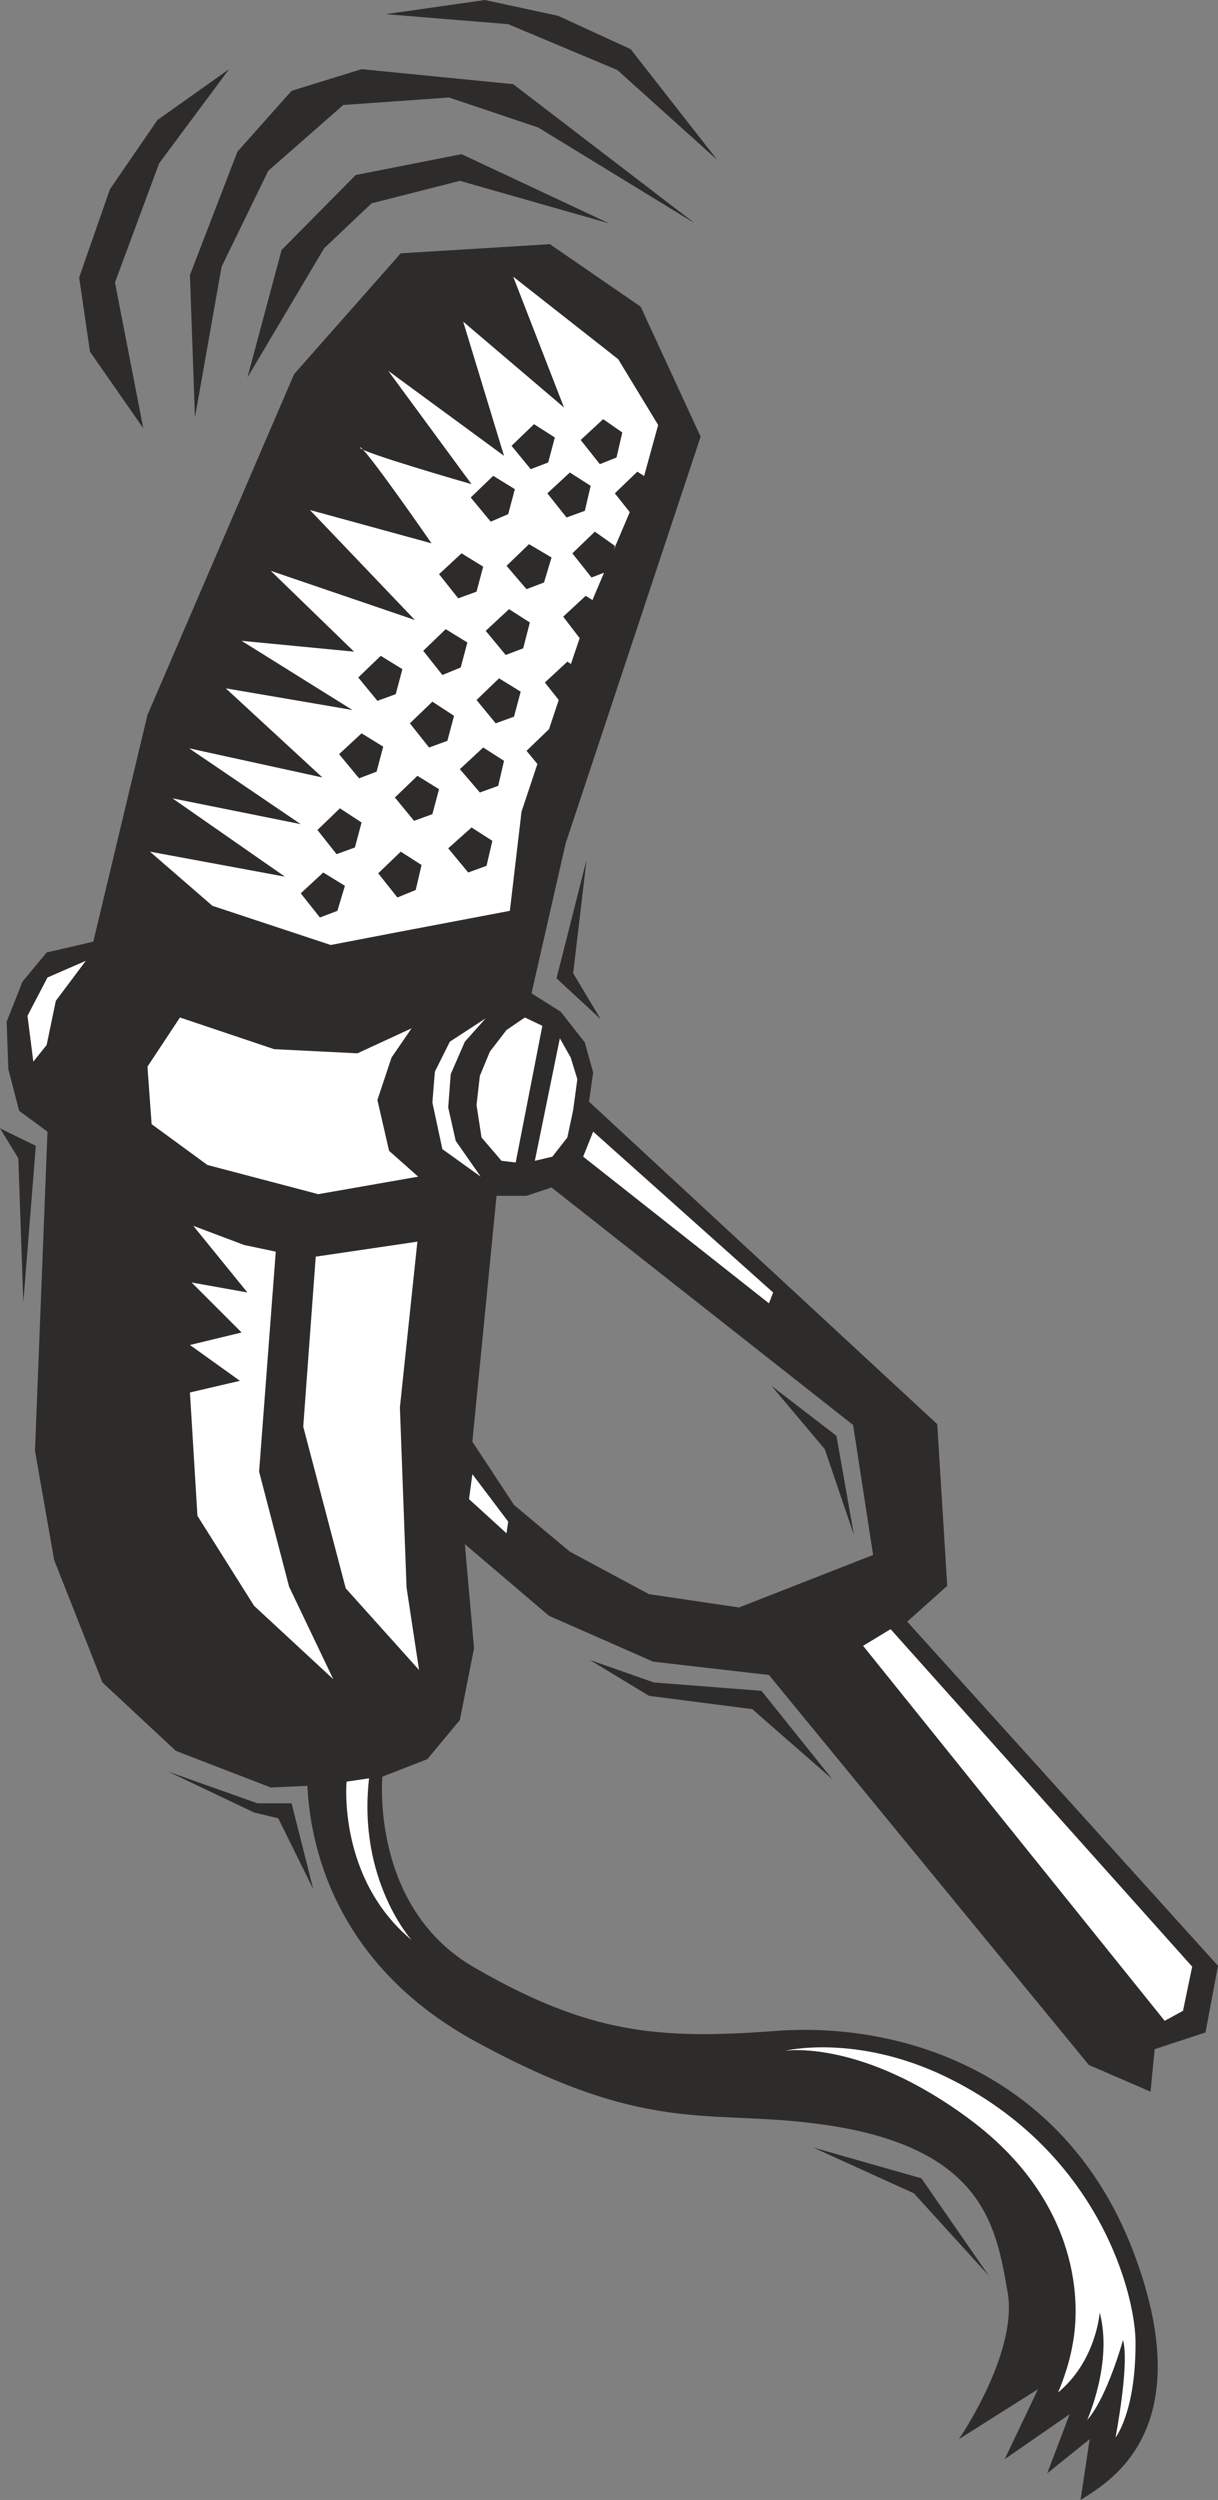 <svg height="288" viewBox="0 0 105.264 216" width="140.352" xmlns="http://www.w3.org/2000/svg"><rect x="0" y="0" width="105.264" height="216" fill="#808080" stroke="none"/><path style="fill:#2d2c2b" d="m268.406 467.385-8.208-3.168-6.336-5.904-4.176-10.584-1.656-9.432 1.08-27.576-2.448-1.8-.936-3.6-.144-4.104 1.368-3.456 2.088-2.52 4.032-.936 4.68-19.584 12.672-29.448 9.216-10.44 12.888-.792 7.848 5.4 5.184 11.232-11.664 35.136-2.952 12.96 2.52 1.584 2.088 2.664.72 2.592-.36 2.52 30.096 27.864.864 13.968-3.456 3.096 26.856 29.736-1.08 5.76-4.392 1.44-.36 3.672-5.328-2.304-27.648-33.696-10.008-1.152-9-3.96-7.272-6.192.792 9-1.224 6.192-2.808 3.384-3.888 1.512s-1.08 11.376 8.064 16.56c9.792 5.616 15.696 6.192 26.064 5.4 11.232-.792 25.272 3.96 30.96 19.584 5.616 15.336-2.664 19.584-4.752 20.952l.792-5.256-3.672 2.952 1.944-5.112-5.616 3.888 2.88-6.048-6.84 4.32s5.256-7.632 4.176-12.888c-.936-5.328-2.016-11.808-14.328-14.04-11.016-1.944-15.696 1.224-31.464-7.344-12.672-6.84-14.472-17.568-14.688-22.176zm22.104-51.12h-2.592l-2.088 21.24 3.6 5.472 4.824 4.032 6.84 3.672 7.776 1.152 11.592-4.536-1.728-11.232-26.064-20.52z" transform="translate(-245.006 -312.945)"/><path style="fill:#fff" d="m289.358 336.849 9.072 7.128 3.456 5.688-1.368 4.968-4.248 10.008-2.808 8.28-3.384 10.152-1.008 8.568-9.864 1.872-5.616 1.08-10.224-3.384-5.4-4.68 11.664 2.16-9.72-6.768 11.088 2.232-9.648-6.552 11.52 2.52-8.352-7.704 10.944 1.872-9.576-5.976 9.72.936-7.2-6.984 12.456 4.248-9.072-9.504 10.512 2.88s-5.976-8.64-6.192-8.28c-.144.36 9.648 3.168 9.648 3.168l-7.2-9.792 10.008 7.344-3.528-11.592 8.712 7.416z" transform="translate(-245.006 -312.945)"/><path style="fill:#2d2c2b" d="m297.134 349.16-1.944 1.8 1.656 2.089 1.44-.576.504-2.16zm-2.88 4.609-1.944 1.8 1.656 2.088 1.584-.576.504-2.16zm-3.528 6.191-1.944 1.873 1.728 2.016 1.512-.576.648-2.16zm-1.728 5.617-2.016 1.872 1.728 2.088 1.512-.576.576-2.232zm-.864 5.976-1.944 1.872 1.656 2.016 1.584-.576.576-2.16zm-1.368 5.976-2.016 1.872 1.728 2.016 1.584-.576.504-2.16zm-1.008 6.911-2.016 1.8 1.728 2.089 1.584-.576.504-2.16zm-4.68-4.463-1.944 1.872 1.656 2.016 1.584-.576.576-2.16zm1.296-6.408-1.944 1.872 1.656 2.088 1.584-.576.576-2.16zm1.152-6.264-1.944 1.872 1.656 2.088 1.584-.648.576-2.16zm1.368-6.552-1.944 1.8 1.656 2.088 1.584-.576.576-2.16zm2.736-6.696-1.944 1.872 1.728 2.088 1.512-.648.576-2.16zm3.528-4.464-1.944 1.872 1.656 2.016 1.512-.576.576-2.16zm-13.248 20.016-1.944 1.872 1.656 2.016 1.584-.576.576-2.16zm-1.656 6.696-1.944 1.8 1.728 2.088 1.512-.576.576-2.16zm-1.872 6.48-1.944 1.872 1.656 2.088 1.584-.576.576-2.16zm5.256 3.744-1.944 1.872 1.656 2.088 1.584-.648.504-2.16zm-6.696 1.8-1.944 1.8 1.656 2.088 1.512-.576.648-2.16zm23.472-29.449-1.944 1.873 1.656 2.088 1.512-.576.504-2.16zm3.672-5.183-1.944 1.872 1.656 2.088 1.584-.576.504-2.232zm-4.464 10.728-1.944 1.8 1.656 2.16 1.584-.648.576-2.16zm-1.584 5.688-1.944 1.8L293.75 374l1.584-.576.504-2.16zm-1.584 5.832-1.944 1.872 1.728 2.088 1.512-.648.576-2.16z" transform="translate(-245.006 -312.945)"/><path style="fill:#fff" d="m257.75 405.105.36 4.968 4.824 3.528 9.576 2.52 8.64-1.512-2.52-2.232-1.008-4.392 1.224-3.672 1.728-2.52-4.68 2.16-7.2-.36-8.136-2.736zm23.328 15.12-1.512 14.328.576 15.552 1.08 7.128-6.336-7.056-3.672-13.968 1.08-14.688zm-14.976.288 2.736.576-1.44 19.008 2.592 9.936 3.816 7.992-6.84-6.336-4.896-7.776-.648-10.656 4.32-1.008-4.32-3.096 4.464-1.08-4.32-4.32 4.824.864-4.68-5.76zm55.872 33.192 26.064 29.16-.792 3.816-1.584.864-26.064-32.4zm-27.648-49.392.576 1.872-.36 2.664-.504 2.376-1.296 1.656-1.512.36 2.16-10.584zm-5.976 8.927-1.728-2.015-.432-2.808.288-2.52.864-2.088 1.44-1.872 1.584-1.08 1.512.72-2.304 11.808z" transform="translate(-245.006 -312.945)"/><path style="fill:#fff" d="m286.982 400.929-1.8 2.016-1.224 2.808-.216 2.88.648 2.88 2.16 3.096-3.312-2.376-.864-4.032.216-2.664 1.296-2.592zm-34.56-4.969-2.592 3.457-.792 3.816-1.152 1.44-.504-3.96 1.728-3.312zm24.48 70.633-1.944.288s-.792 8.352 5.616 13.68c0 0-4.68-5.184-3.672-13.968zm59.544 53.064s.864-1.944 1.224-3.96c.936-4.608.072-12.96-8.784-19.584-9.432-7.056-16.056-5.976-16.056-5.976s6.12-1.512 13.896 2.232c13.392 6.48 16.488 19.08 16.416 23.112 0 5.904-1.728 8.064-1.728 8.064s1.224-6.336.648-8.424c0 0-1.368 4.968-3.096 6.912 0 0 2.232-4.968 1.08-9.288 0 0-.288 4.176-3.6 6.912zM296.27 410.72l-.864 2.16 16.056 12.673.36-.936zm-10.44 29.593-.288 2.16 3.24 2.952.144-1.008z" transform="translate(-245.006 -312.945)"/><path style="fill:#2d2c2b" d="m266.39 345.56 6.624-11.16 4.104-3.887 7.632-1.944 12.888 3.672-12.744-5.976-9.144 1.8-6.408 6.48z" transform="translate(-245.006 -312.945)"/><path style="fill:#2d2c2b" d="m261.854 349.017 2.304-13.032 4.032-8.28 6.48-5.688 9.144-.648 7.704 2.592 13.536 8.28-15.696-12.024-13.104-1.296-6.048 1.872-4.68 5.256-4.104 10.656zm33.84 38.232-2.592 10.224 3.816 3.528-2.376-3.96zm-50.688 23.184 3.096 1.512-1.08 13.536-.432-12.456zm50.976 45.936 5.544 1.944 9.288.72 6.12 7.632-6.912-6.048-8.928-1.152zm15.696-23.689 5.616 4.32 1.512 8.569-2.52-7.416zm3.6 65.809 9.36 2.664 5.832 8.424-6.48-7.128zm-55.728-32.472 7.704 2.736h2.952l1.872 7.416-3.024-6.12-2.088-.504zm-2.16-116.064-2.448-12.6 3.816-10.296 6.048-8.136-6.192 4.392-4.104 5.976-2.664 7.632.936 6.408zm20.952-35.784 10.584.864 9.432 3.96 8.64 7.776-7.488-9.576-6.264-2.88-6.336-1.368z" transform="translate(-245.006 -312.945)"/></svg>
